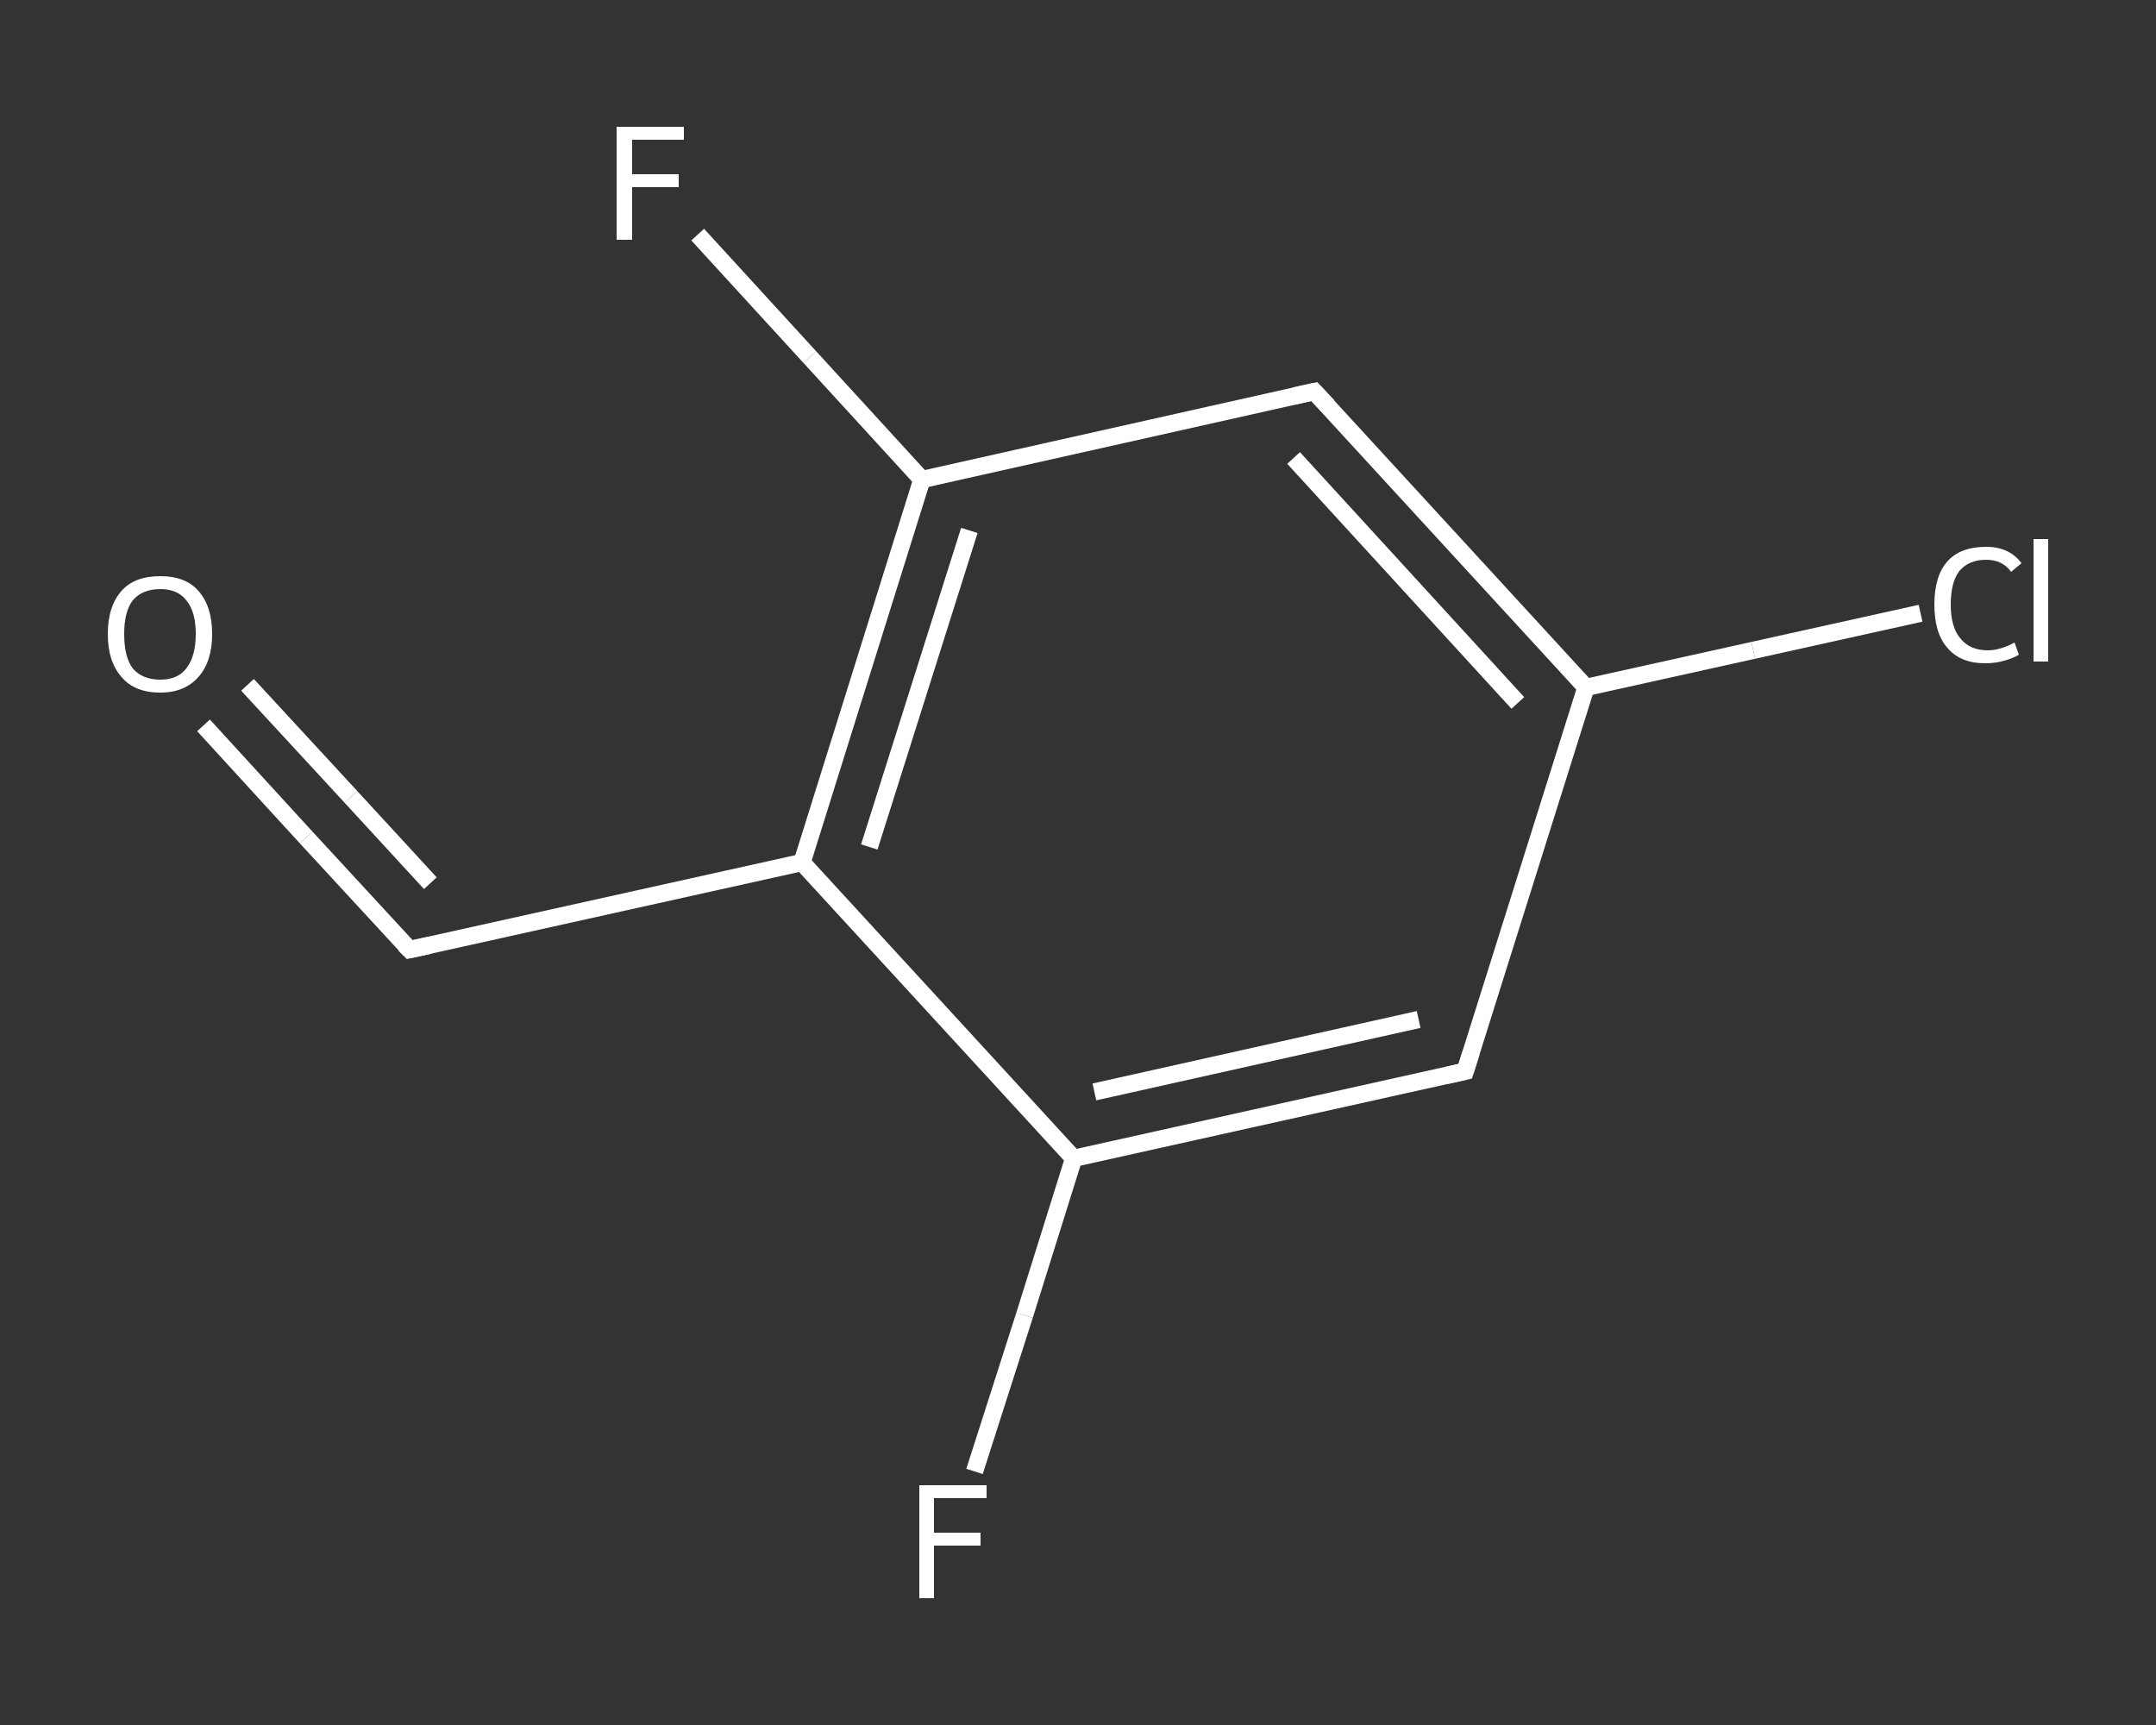 <?xml version='1.0' encoding='iso-8859-1'?>
<svg version='1.1' baseProfile='full'
              xmlns='http://www.w3.org/2000/svg'
                      xmlns:rdkit='http://www.rdkit.org/xml'
                      xmlns:xlink='http://www.w3.org/1999/xlink'
                  xml:space='preserve'
width='250px' height='200px' viewBox='0 0 250 200'>
<rect x="0" y="0" width="250" height="200" fill="#333333" stroke="none"/>
<!-- END OF HEADER -->
<rect style='opacity:1.0;fill:transparent;stroke:none' width='250.0' height='200.0' x='0.0' y='0.0'> </rect>
<path class='bond-0 atom-0 atom-1' d='M 23.6,84.1 L 35.5,97.1' style='fill:none;fill-rule:evenodd;stroke:#FFFFFF;stroke-width:2.0px;stroke-linecap:butt;stroke-linejoin:miter;stroke-opacity:1' />
<path class='bond-0 atom-0 atom-1' d='M 35.5,97.1 L 47.5,110.1' style='fill:none;fill-rule:evenodd;stroke:#FFFFFF;stroke-width:2.0px;stroke-linecap:butt;stroke-linejoin:miter;stroke-opacity:1' />
<path class='bond-0 atom-0 atom-1' d='M 28.7,79.4 L 40.7,92.4' style='fill:none;fill-rule:evenodd;stroke:#FFFFFF;stroke-width:2.0px;stroke-linecap:butt;stroke-linejoin:miter;stroke-opacity:1' />
<path class='bond-0 atom-0 atom-1' d='M 40.7,92.4 L 49.9,102.4' style='fill:none;fill-rule:evenodd;stroke:#FFFFFF;stroke-width:2.0px;stroke-linecap:butt;stroke-linejoin:miter;stroke-opacity:1' />
<path class='bond-1 atom-1 atom-2' d='M 47.5,110.1 L 93.0,100.0' style='fill:none;fill-rule:evenodd;stroke:#FFFFFF;stroke-width:2.0px;stroke-linecap:butt;stroke-linejoin:miter;stroke-opacity:1' />
<path class='bond-2 atom-2 atom-3' d='M 93.0,100.0 L 106.9,55.6' style='fill:none;fill-rule:evenodd;stroke:#FFFFFF;stroke-width:2.0px;stroke-linecap:butt;stroke-linejoin:miter;stroke-opacity:1' />
<path class='bond-2 atom-2 atom-3' d='M 100.8,98.2 L 112.4,61.5' style='fill:none;fill-rule:evenodd;stroke:#FFFFFF;stroke-width:2.0px;stroke-linecap:butt;stroke-linejoin:miter;stroke-opacity:1' />
<path class='bond-3 atom-3 atom-4' d='M 106.9,55.6 L 93.9,41.4' style='fill:none;fill-rule:evenodd;stroke:#FFFFFF;stroke-width:2.0px;stroke-linecap:butt;stroke-linejoin:miter;stroke-opacity:1' />
<path class='bond-3 atom-3 atom-4' d='M 93.9,41.4 L 80.9,27.2' style='fill:none;fill-rule:evenodd;stroke:#FFFFFF;stroke-width:2.0px;stroke-linecap:butt;stroke-linejoin:miter;stroke-opacity:1' />
<path class='bond-4 atom-3 atom-5' d='M 106.9,55.6 L 152.4,45.4' style='fill:none;fill-rule:evenodd;stroke:#FFFFFF;stroke-width:2.0px;stroke-linecap:butt;stroke-linejoin:miter;stroke-opacity:1' />
<path class='bond-5 atom-5 atom-6' d='M 152.4,45.4 L 183.9,79.7' style='fill:none;fill-rule:evenodd;stroke:#FFFFFF;stroke-width:2.0px;stroke-linecap:butt;stroke-linejoin:miter;stroke-opacity:1' />
<path class='bond-5 atom-5 atom-6' d='M 150.0,53.1 L 176.0,81.5' style='fill:none;fill-rule:evenodd;stroke:#FFFFFF;stroke-width:2.0px;stroke-linecap:butt;stroke-linejoin:miter;stroke-opacity:1' />
<path class='bond-6 atom-6 atom-7' d='M 183.9,79.7 L 203.3,75.4' style='fill:none;fill-rule:evenodd;stroke:#FFFFFF;stroke-width:2.0px;stroke-linecap:butt;stroke-linejoin:miter;stroke-opacity:1' />
<path class='bond-6 atom-6 atom-7' d='M 203.3,75.4 L 222.7,71.1' style='fill:none;fill-rule:evenodd;stroke:#FFFFFF;stroke-width:2.0px;stroke-linecap:butt;stroke-linejoin:miter;stroke-opacity:1' />
<path class='bond-7 atom-6 atom-8' d='M 183.9,79.7 L 169.9,124.2' style='fill:none;fill-rule:evenodd;stroke:#FFFFFF;stroke-width:2.0px;stroke-linecap:butt;stroke-linejoin:miter;stroke-opacity:1' />
<path class='bond-8 atom-8 atom-9' d='M 169.9,124.2 L 124.5,134.3' style='fill:none;fill-rule:evenodd;stroke:#FFFFFF;stroke-width:2.0px;stroke-linecap:butt;stroke-linejoin:miter;stroke-opacity:1' />
<path class='bond-8 atom-8 atom-9' d='M 164.5,118.2 L 126.9,126.6' style='fill:none;fill-rule:evenodd;stroke:#FFFFFF;stroke-width:2.0px;stroke-linecap:butt;stroke-linejoin:miter;stroke-opacity:1' />
<path class='bond-9 atom-9 atom-10' d='M 124.5,134.3 L 118.8,152.5' style='fill:none;fill-rule:evenodd;stroke:#FFFFFF;stroke-width:2.0px;stroke-linecap:butt;stroke-linejoin:miter;stroke-opacity:1' />
<path class='bond-9 atom-9 atom-10' d='M 118.8,152.5 L 113.0,170.6' style='fill:none;fill-rule:evenodd;stroke:#FFFFFF;stroke-width:2.0px;stroke-linecap:butt;stroke-linejoin:miter;stroke-opacity:1' />
<path class='bond-10 atom-9 atom-2' d='M 124.5,134.3 L 93.0,100.0' style='fill:none;fill-rule:evenodd;stroke:#FFFFFF;stroke-width:2.0px;stroke-linecap:butt;stroke-linejoin:miter;stroke-opacity:1' />
<path d='M 46.9,109.5 L 47.5,110.1 L 49.8,109.6' style='fill:none;stroke:#FFFFFF;stroke-width:2.0px;stroke-linecap:butt;stroke-linejoin:miter;stroke-opacity:1;' />
<path d='M 150.1,45.9 L 152.4,45.4 L 154.0,47.1' style='fill:none;stroke:#FFFFFF;stroke-width:2.0px;stroke-linecap:butt;stroke-linejoin:miter;stroke-opacity:1;' />
<path d='M 170.6,122.0 L 169.9,124.2 L 167.7,124.7' style='fill:none;stroke:#FFFFFF;stroke-width:2.0px;stroke-linecap:butt;stroke-linejoin:miter;stroke-opacity:1;' />
<path class='atom-0' d='M 12.5 73.5
Q 12.5 70.3, 14.1 68.5
Q 15.6 66.8, 18.6 66.8
Q 21.5 66.8, 23.0 68.5
Q 24.6 70.3, 24.6 73.5
Q 24.6 76.7, 23.0 78.5
Q 21.4 80.3, 18.6 80.3
Q 15.6 80.3, 14.1 78.5
Q 12.5 76.7, 12.5 73.5
M 18.6 78.8
Q 20.6 78.8, 21.6 77.5
Q 22.7 76.1, 22.7 73.5
Q 22.7 70.9, 21.6 69.6
Q 20.6 68.3, 18.6 68.3
Q 16.5 68.3, 15.4 69.6
Q 14.4 70.9, 14.4 73.5
Q 14.4 76.2, 15.4 77.5
Q 16.5 78.8, 18.6 78.8
' fill='#FFFFFF'/>
<path class='atom-4' d='M 71.5 14.7
L 79.3 14.7
L 79.3 16.2
L 73.3 16.2
L 73.3 20.2
L 78.7 20.2
L 78.7 21.7
L 73.3 21.7
L 73.3 27.8
L 71.5 27.8
L 71.5 14.7
' fill='#FFFFFF'/>
<path class='atom-7' d='M 224.3 70.1
Q 224.3 66.8, 225.8 65.1
Q 227.3 63.4, 230.3 63.4
Q 233.0 63.4, 234.4 65.3
L 233.2 66.3
Q 232.2 64.9, 230.3 64.9
Q 228.3 64.9, 227.2 66.2
Q 226.2 67.5, 226.2 70.1
Q 226.2 72.7, 227.3 74.0
Q 228.4 75.4, 230.5 75.4
Q 231.9 75.4, 233.6 74.5
L 234.1 75.9
Q 233.5 76.3, 232.4 76.6
Q 231.4 76.9, 230.2 76.9
Q 227.3 76.9, 225.8 75.1
Q 224.3 73.4, 224.3 70.1
' fill='#FFFFFF'/>
<path class='atom-7' d='M 235.8 62.5
L 237.5 62.5
L 237.5 76.7
L 235.8 76.7
L 235.8 62.5
' fill='#FFFFFF'/>
<path class='atom-10' d='M 106.6 172.2
L 114.4 172.2
L 114.4 173.7
L 108.3 173.7
L 108.3 177.7
L 113.7 177.7
L 113.7 179.2
L 108.3 179.2
L 108.3 185.3
L 106.6 185.3
L 106.6 172.2
' fill='#FFFFFF'/>
</svg>
